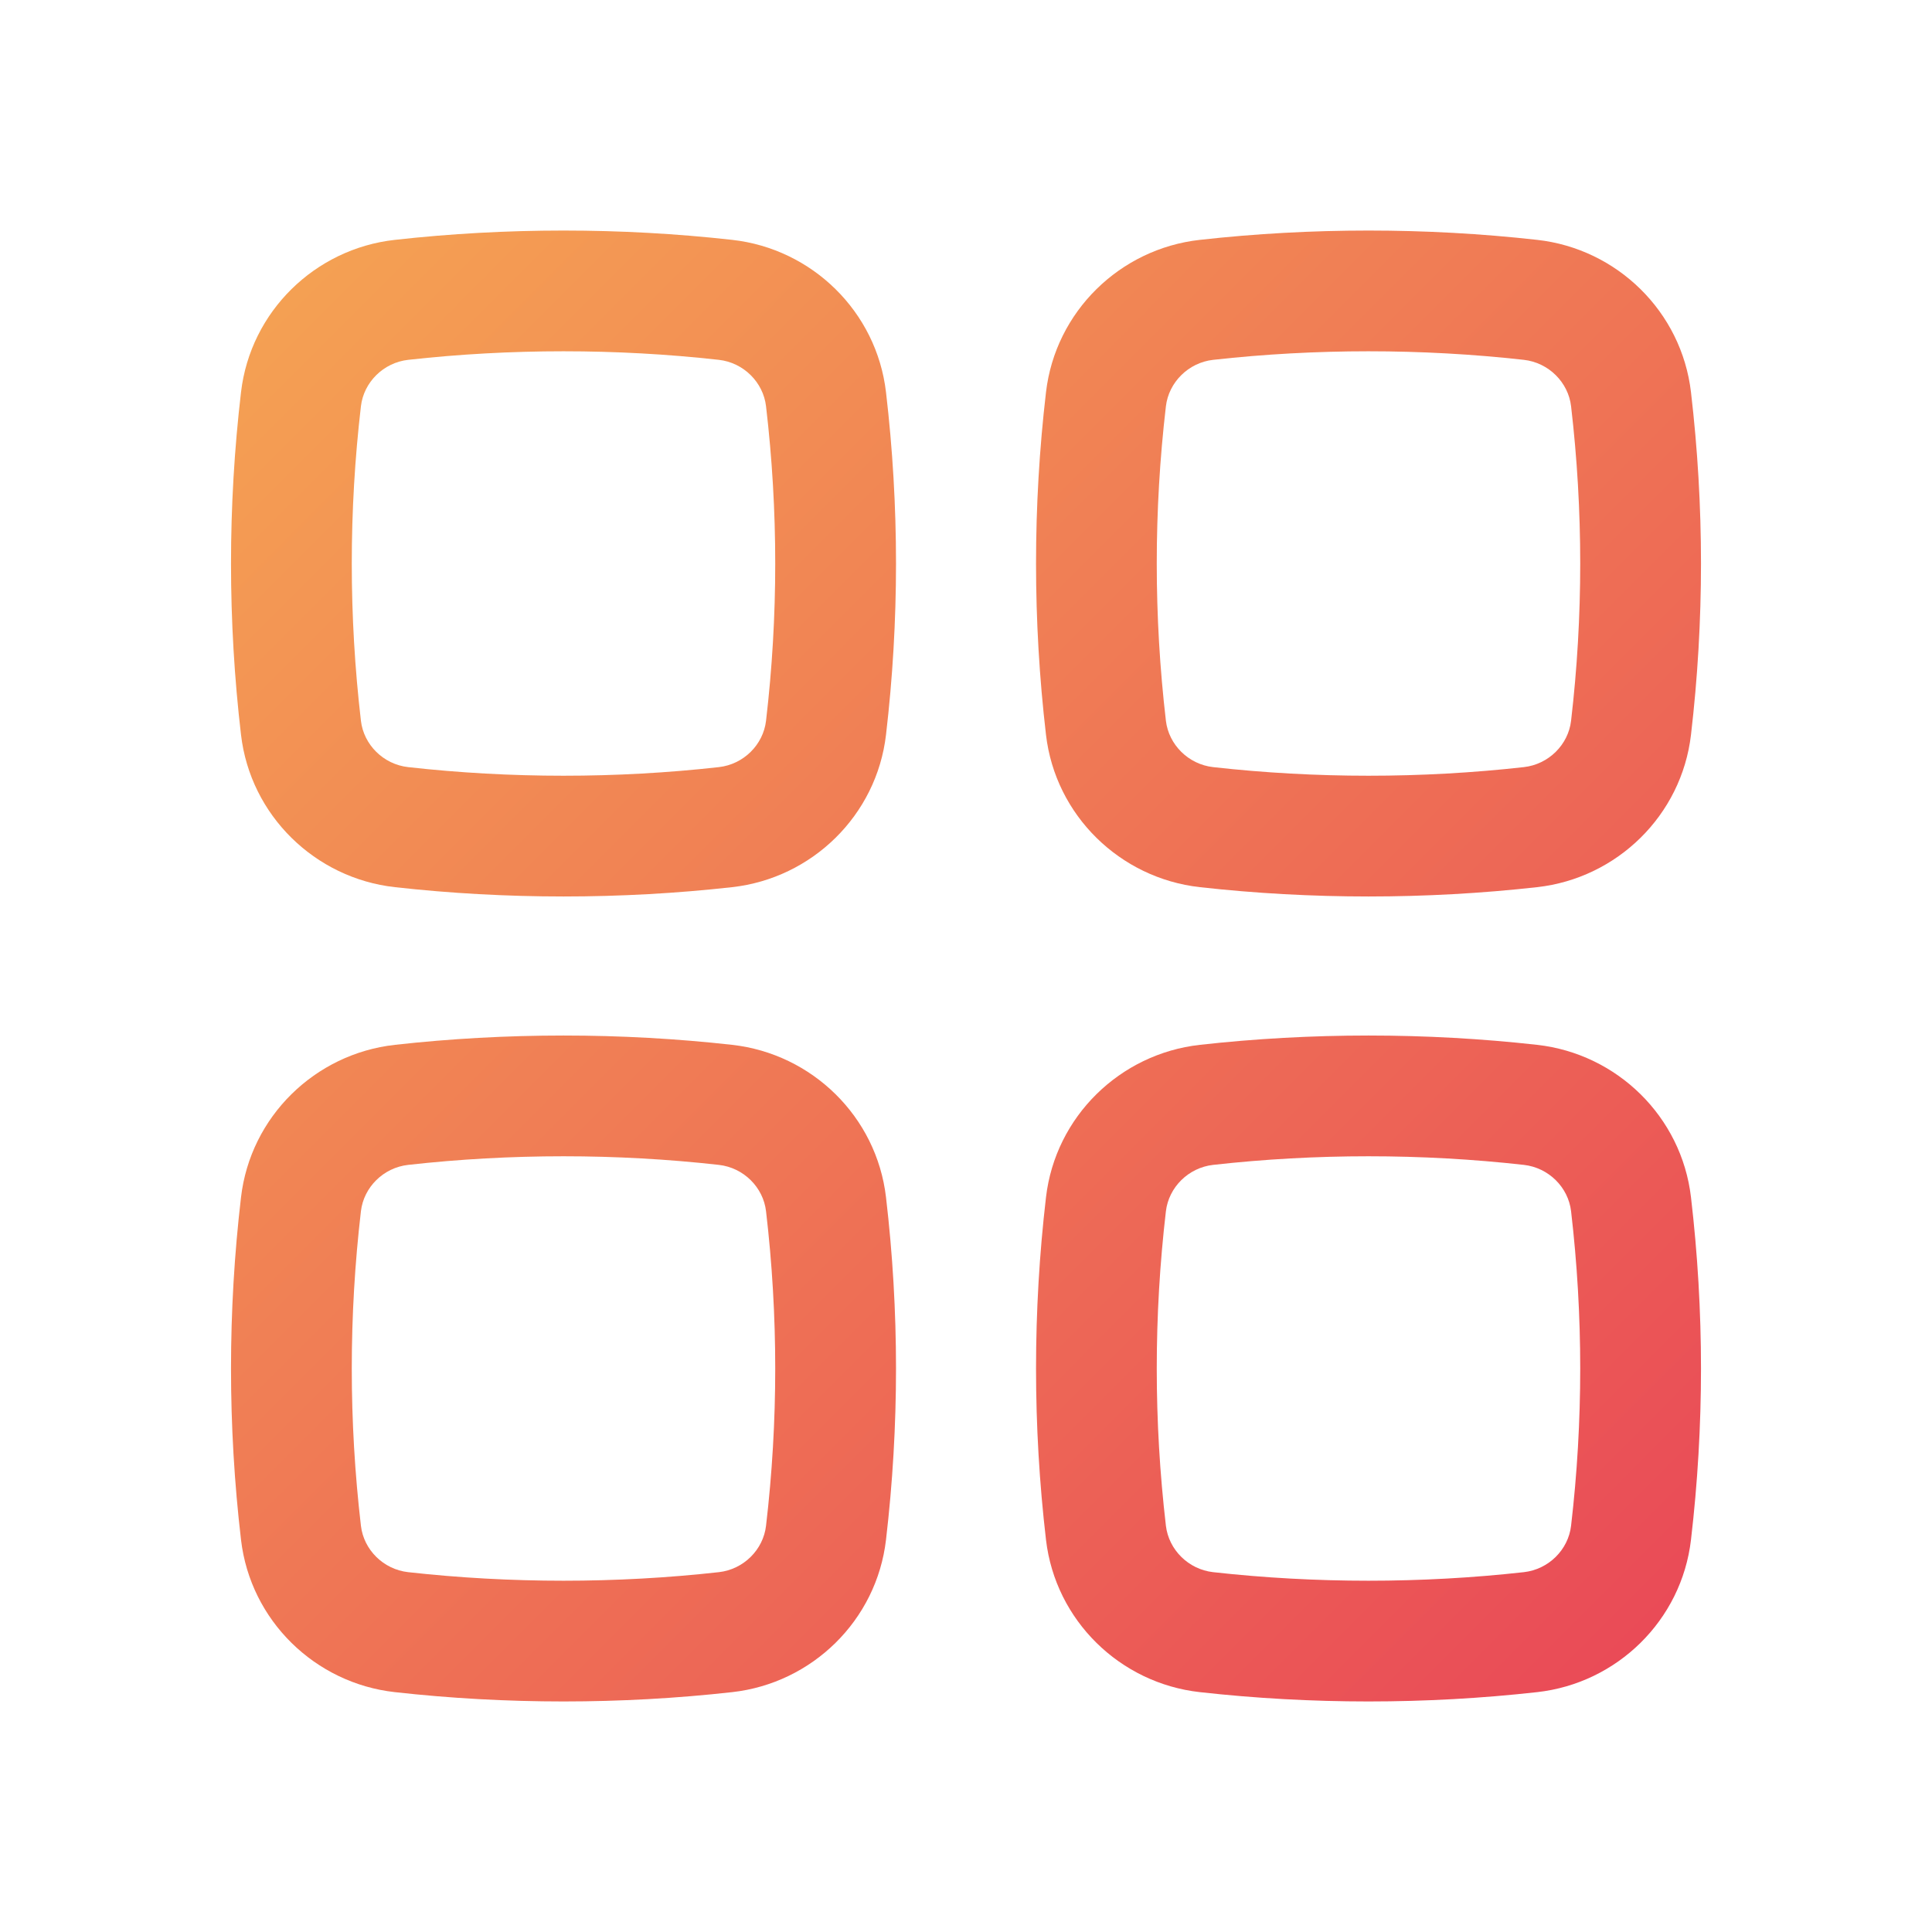 <?xml version="1.0" encoding="UTF-8"?> <svg xmlns="http://www.w3.org/2000/svg" width="32" height="32" viewBox="0 0 32 32" fill="none"><path fill-rule="evenodd" clip-rule="evenodd" d="M11.906 5.96C10.211 5.771 8.456 5.771 6.761 5.96C6.349 6.006 6.024 6.333 5.978 6.729C5.776 8.459 5.776 10.207 5.978 11.938C6.024 12.334 6.349 12.66 6.761 12.706C8.456 12.896 10.211 12.896 11.906 12.706C12.317 12.66 12.642 12.334 12.688 11.938C12.891 10.207 12.891 8.459 12.688 6.729C12.642 6.333 12.317 6.006 11.906 5.96ZM6.539 3.973C8.382 3.767 10.285 3.767 12.128 3.973C13.449 4.12 14.519 5.16 14.675 6.496C14.896 8.381 14.896 10.286 14.675 12.171C14.519 13.506 13.449 14.546 12.128 14.694C10.285 14.9 8.382 14.9 6.539 14.694C5.218 14.546 4.148 13.506 3.992 12.171C3.771 10.286 3.771 8.381 3.992 6.496C4.148 5.16 5.218 4.12 6.539 3.973Z" fill="url(#paint0_linear_898_2430)"></path><path fill-rule="evenodd" clip-rule="evenodd" d="M11.906 19.294C10.211 19.104 8.456 19.104 6.761 19.294C6.349 19.34 6.024 19.666 5.978 20.062C5.776 21.793 5.776 23.541 5.978 25.271C6.024 25.668 6.349 25.994 6.761 26.04C8.456 26.229 10.211 26.229 11.906 26.04C12.317 25.994 12.642 25.668 12.688 25.271C12.891 23.541 12.891 21.793 12.688 20.062C12.642 19.666 12.317 19.34 11.906 19.294ZM6.539 17.306C8.382 17.1 10.285 17.1 12.128 17.306C13.449 17.454 14.519 18.494 14.675 19.83C14.896 21.715 14.896 23.619 14.675 25.504C14.519 26.84 13.449 27.88 12.128 28.027C10.285 28.233 8.382 28.233 6.539 28.027C5.218 27.88 4.148 26.84 3.992 25.504C3.771 23.619 3.771 21.715 3.992 19.83C4.148 18.494 5.218 17.454 6.539 17.306Z" fill="url(#paint1_linear_898_2430)"></path><path fill-rule="evenodd" clip-rule="evenodd" d="M25.239 5.96C23.544 5.771 21.789 5.771 20.094 5.96C19.683 6.006 19.358 6.333 19.311 6.729C19.109 8.459 19.109 10.207 19.311 11.938C19.358 12.334 19.683 12.66 20.094 12.706C21.789 12.896 23.544 12.896 25.239 12.706C25.651 12.66 25.976 12.334 26.022 11.938C26.224 10.207 26.224 8.459 26.022 6.729C25.976 6.333 25.651 6.006 25.239 5.96ZM19.872 3.973C21.715 3.767 23.618 3.767 25.461 3.973C26.782 4.12 27.852 5.16 28.008 6.496C28.229 8.381 28.229 10.286 28.008 12.171C27.852 13.506 26.782 14.546 25.461 14.694C23.618 14.9 21.715 14.9 19.872 14.694C18.551 14.546 17.481 13.506 17.325 12.171C17.105 10.286 17.105 8.381 17.325 6.496C17.481 5.16 18.551 4.12 19.872 3.973Z" fill="url(#paint2_linear_898_2430)"></path><path fill-rule="evenodd" clip-rule="evenodd" d="M25.239 19.294C23.544 19.104 21.789 19.104 20.094 19.294C19.683 19.34 19.358 19.666 19.311 20.062C19.109 21.793 19.109 23.541 19.311 25.271C19.358 25.668 19.683 25.994 20.094 26.04C21.789 26.229 23.544 26.229 25.239 26.04C25.651 25.994 25.976 25.668 26.022 25.271C26.224 23.541 26.224 21.793 26.022 20.062C25.976 19.666 25.651 19.34 25.239 19.294ZM19.872 17.306C21.715 17.1 23.618 17.1 25.461 17.306C26.782 17.454 27.852 18.494 28.008 19.83C28.229 21.715 28.229 23.619 28.008 25.504C27.852 26.84 26.782 27.88 25.461 28.027C23.618 28.233 21.715 28.233 19.872 28.027C18.551 27.88 17.481 26.84 17.325 25.504C17.105 23.619 17.105 21.715 17.325 19.83C17.481 18.494 18.551 17.454 19.872 17.306Z" fill="url(#paint3_linear_898_2430)"></path><defs><linearGradient id="paint0_linear_898_2430" x1="3.826" y1="3.818" x2="28.19" y2="28.166" gradientUnits="userSpaceOnUse"><stop stop-color="#F5A453"></stop><stop offset="1" stop-color="#E94757"></stop></linearGradient><linearGradient id="paint1_linear_898_2430" x1="3.826" y1="3.818" x2="28.19" y2="28.166" gradientUnits="userSpaceOnUse"><stop stop-color="#F5A453"></stop><stop offset="1" stop-color="#E94757"></stop></linearGradient><linearGradient id="paint2_linear_898_2430" x1="3.826" y1="3.818" x2="28.19" y2="28.166" gradientUnits="userSpaceOnUse"><stop stop-color="#F5A453"></stop><stop offset="1" stop-color="#E94757"></stop></linearGradient><linearGradient id="paint3_linear_898_2430" x1="3.826" y1="3.818" x2="28.19" y2="28.166" gradientUnits="userSpaceOnUse"><stop stop-color="#F5A453"></stop><stop offset="1" stop-color="#E94757"></stop></linearGradient></defs></svg> 